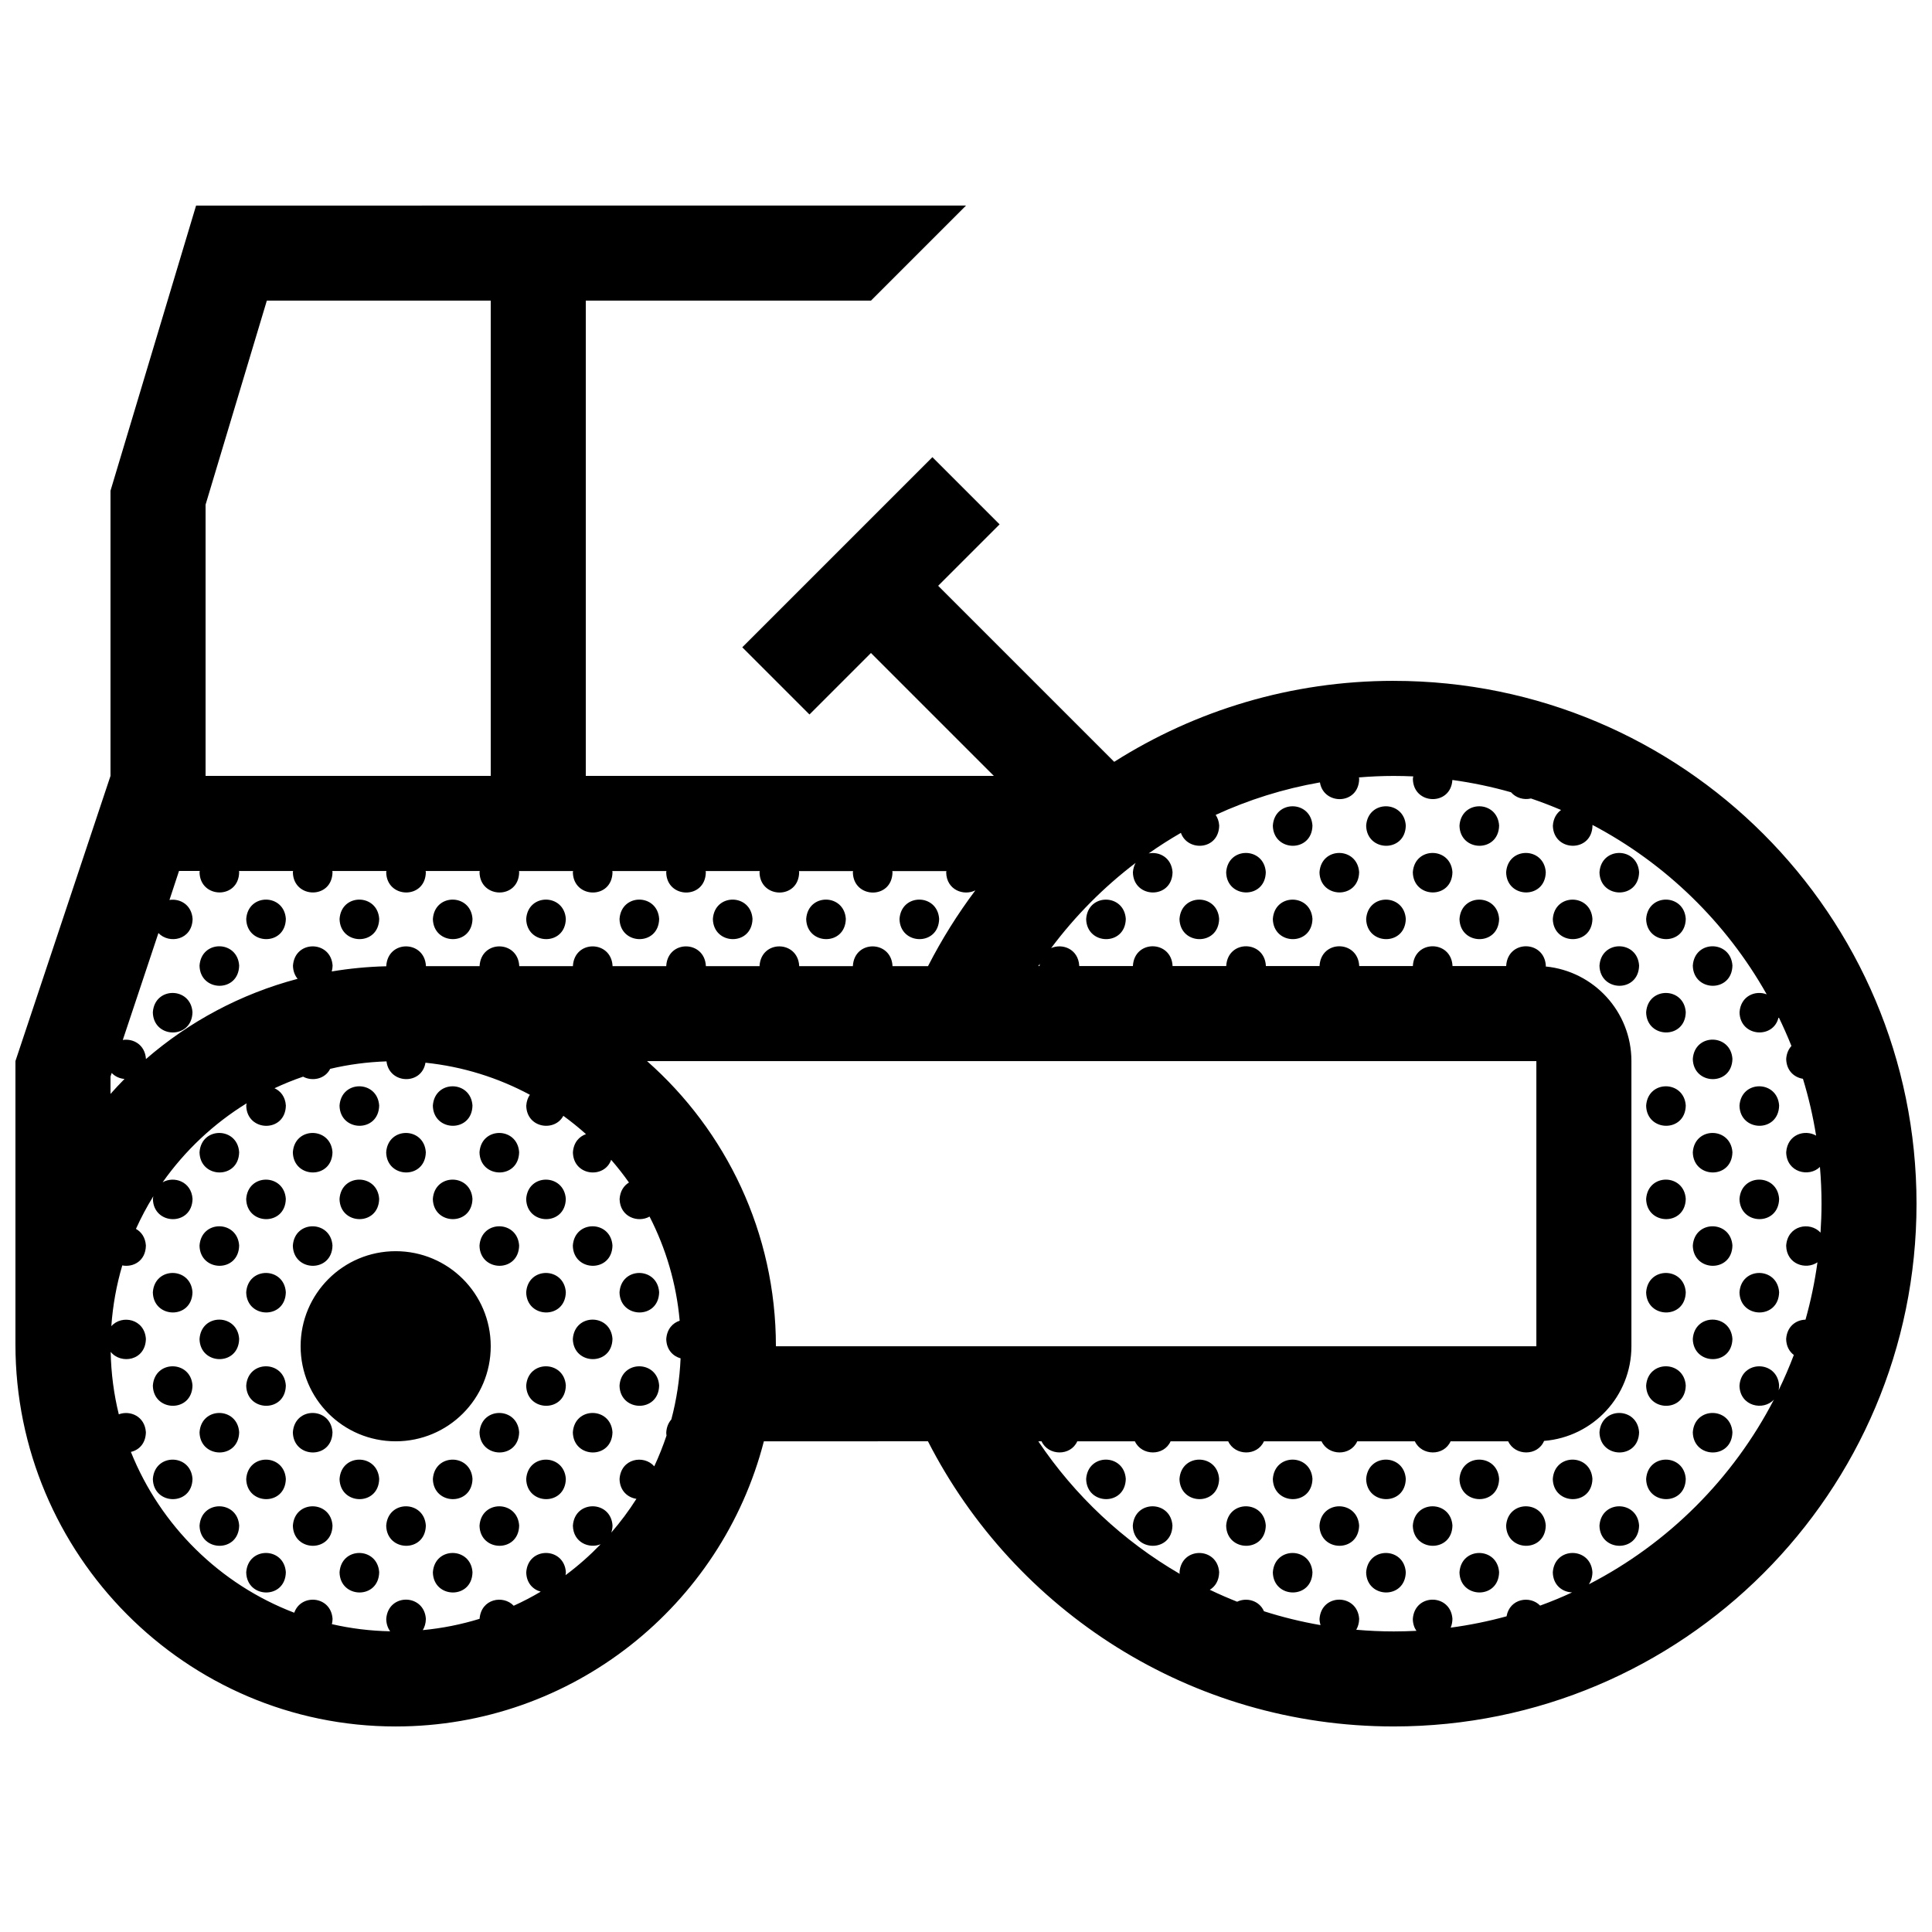 <?xml version="1.0" encoding="UTF-8"?>
<!-- Uploaded to: SVG Repo, www.svgrepo.com, Generator: SVG Repo Mixer Tools -->
<svg width="800px" height="800px" version="1.1" viewBox="144 144 512 512" xmlns="http://www.w3.org/2000/svg">
 <defs>
  <clipPath id="a">
   <path d="m148.09 198h503.81v404h-503.81z"/>
  </clipPath>
 </defs>
 <g clip-path="url(#a)">
  <path d="m513.36 324.43c-27.258 0-52.652 7.875-74.086 21.461l-46.652-46.648 16.281-16.281-17.809-17.809-50.383 50.383 17.809 17.809 16.293-16.293 32.57 32.57h-108.14v-125.95h75.57l25.191-25.191-204.04 0.004-22.68 75.57v75.57l-25.191 75.57v75.098c0 55.648 45.117 101.24 100.76 101.24 46.945 0 86.398-32.113 97.582-75.57l43.484-0.004c22.934 44.859 69.586 75.57 123.43 75.57 76.527 0.004 138.55-62.016 138.55-138.54 0-76.531-62.02-138.55-138.55-138.55zm-93.801 74.992c-0.023 0.16-0.066 0.312-0.074 0.484 0 0.035 0.012 0.066 0.012 0.102h-0.332c0.125-0.203 0.262-0.395 0.395-0.586zm-221.08-121.68 16.234-54.07h59.336v125.95h-75.57zm-1.539 97.074c-0.02 0.121-0.051 0.227-0.059 0.359 0.145 6.996 10.363 7.234 10.5-0.031-0.004-0.117-0.035-0.211-0.051-0.324h14.34c-0.012 0.121-0.047 0.227-0.055 0.359 0.145 6.996 10.363 7.234 10.504-0.031-0.012-0.117-0.039-0.211-0.051-0.324h14.34c-0.02 0.121-0.051 0.227-0.059 0.359 0.145 6.996 10.363 7.234 10.504-0.031-0.004-0.117-0.039-0.211-0.055-0.324h14.34c-0.012 0.121-0.047 0.227-0.055 0.359 0.145 6.996 10.363 7.234 10.504-0.031-0.012-0.117-0.039-0.211-0.051-0.324h14.34c-0.02 0.121-0.051 0.227-0.059 0.359 0.145 6.996 10.363 7.234 10.504-0.031-0.004-0.117-0.039-0.211-0.055-0.324h14.344c-0.016 0.121-0.051 0.227-0.055 0.359 0.141 6.996 10.359 7.234 10.5-0.031-0.012-0.117-0.039-0.211-0.051-0.324h14.34c-0.016 0.121-0.051 0.227-0.059 0.359 0.145 6.996 10.363 7.234 10.504-0.031-0.004-0.117-0.035-0.211-0.055-0.324h14.34c-0.012 0.121-0.047 0.227-0.051 0.359 0.145 6.996 10.359 7.234 10.5-0.031-0.012-0.117-0.039-0.211-0.051-0.324h14.34c-0.016 0.121-0.051 0.227-0.059 0.359 0.102 4.66 4.656 6.301 7.734 4.746-4.727 6.301-8.934 13.02-12.551 20.086h-9.422c0-0.047 0.012-0.086 0.012-0.133-0.438-6.746-10.039-6.879-10.5 0.031 0 0.035 0.012 0.066 0.012 0.102h-14.258c0-0.047 0.016-0.086 0.016-0.133-0.438-6.746-10.039-6.879-10.504 0.031 0 0.035 0.012 0.066 0.012 0.102h-14.254c0.004-0.047 0.016-0.086 0.016-0.133-0.438-6.746-10.039-6.879-10.5 0.031 0 0.035 0.012 0.066 0.012 0.102h-14.258c0-0.047 0.012-0.086 0.016-0.133-0.438-6.746-10.039-6.879-10.504 0.031 0 0.035 0.012 0.066 0.012 0.102h-14.254c0.004-0.047 0.016-0.086 0.016-0.133-0.438-6.746-10.039-6.879-10.504 0.031 0 0.035 0.012 0.066 0.016 0.102h-14.258c0-0.047 0.012-0.086 0.016-0.133-0.438-6.746-10.039-6.879-10.504 0.031 0 0.047 0.016 0.086 0.016 0.133-4.918 0.117-9.75 0.586-14.469 1.375 0.125-0.473 0.215-0.977 0.227-1.543-0.438-6.746-10.047-6.879-10.504 0.031 0.035 1.457 0.52 2.606 1.234 3.465-15.086 3.984-28.777 11.355-40.199 21.266 0-0.016 0.004-0.02 0.004-0.035-0.246-3.769-3.356-5.465-6.137-5.027l9.445-28.336c2.848 2.992 8.938 1.875 9.055-3.734-0.242-3.773-3.356-5.473-6.133-5.031l2.531-7.684zm-19.945 55.117c-1.27 1.289-2.508 2.609-3.707 3.965v-4.613l0.312-0.938c0.906 0.949 2.125 1.484 3.394 1.586zm140.39 102.66c-2.742-3.148-8.832-2.117-9.195 3.356 0.066 3.144 2.168 4.914 4.469 5.262-1.996 3.144-4.227 6.137-6.66 8.938 0.188-0.555 0.316-1.164 0.328-1.863-0.438-6.742-10.039-6.871-10.504 0.035 0.098 4.469 4.297 6.168 7.356 4.922-2.875 2.977-5.981 5.727-9.305 8.195 0.035-0.258 0.082-0.504 0.09-0.781-0.441-6.746-10.047-6.871-10.504 0.035 0.059 2.848 1.793 4.559 3.844 5.113-2.312 1.371-4.707 2.621-7.164 3.738-2.793-2.949-8.641-1.867-9.043 3.461-4.832 1.492-9.871 2.504-15.055 2.996 0.484-0.789 0.797-1.773 0.82-2.973-0.438-6.746-10.039-6.871-10.504 0.031 0.031 1.336 0.422 2.414 1.043 3.254-5.305-0.105-10.469-0.746-15.445-1.895 0.102-0.43 0.168-0.887 0.176-1.387-0.398-6.141-8.367-6.781-10.152-1.637-19.703-7.527-35.457-23.07-43.293-42.621 2.106-0.48 3.914-2.18 3.977-5.211-0.277-4.258-4.203-5.871-7.18-4.75-1.309-5.32-2.039-10.855-2.152-16.551 2.707 3.371 9.211 2.363 9.332-3.43-0.344-5.332-6.398-6.508-9.16-3.375 0.395-5.559 1.375-10.941 2.902-16.102 2.883 0.551 6.184-1.152 6.258-5.262-0.137-2.16-1.219-3.633-2.637-4.418 1.359-2.996 2.891-5.891 4.613-8.66-0.039 0.242-0.102 0.48-0.117 0.742 0.145 6.996 10.363 7.238 10.504-0.031-0.301-4.629-4.918-6.141-7.93-4.402 5.918-8.395 13.496-15.531 22.262-20.934-0.035 0.211-0.09 0.406-0.102 0.637 0.145 6.992 10.363 7.238 10.5-0.035-0.145-2.344-1.414-3.871-3.012-4.594 2.453-1.152 4.988-2.18 7.578-3.066 2.43 1.309 5.805 0.648 7.176-2.074 4.82-1.145 9.809-1.809 14.93-1.98 0.699 6.047 9.332 6.363 10.324 0.352 9.922 1.031 19.262 3.988 27.668 8.496-0.523 0.77-0.883 1.734-0.957 2.906 0.121 5.965 7.551 6.996 9.824 2.672 2.086 1.523 4.098 3.141 6.004 4.856-1.805 0.621-3.289 2.215-3.465 4.836 0.133 6.273 8.332 7.094 10.137 1.969 1.672 1.926 3.25 3.934 4.719 6.019-1.336 0.805-2.348 2.258-2.484 4.379 0.102 4.762 4.863 6.387 7.941 4.648 4.316 8.414 7.106 17.73 7.984 27.594-1.844 0.594-3.379 2.203-3.559 4.863 0.059 2.836 1.773 4.535 3.797 5.109-0.238 5.578-1.074 11.008-2.457 16.211-0.734 0.832-1.246 1.965-1.34 3.422 0 0.293 0.031 0.562 0.07 0.832-0.934 2.777-2.016 5.508-3.25 8.152zm32.238-31.82c0-30.109-13.227-57.105-34.152-75.57l235.68-0.004v75.57zm70.395 25.188c1.793 3.883 7.699 3.984 9.473 0h15.262c1.797 3.883 7.699 3.984 9.465 0h15.266c1.797 3.883 7.699 3.984 9.473 0h15.262c1.797 3.883 7.699 3.984 9.465 0h15.266c1.797 3.883 7.699 3.984 9.473 0h15.262c1.812 3.914 7.801 3.984 9.512-0.105 12.961-1.043 23.145-11.848 23.145-25.082v-75.574c0-13.09-9.961-23.824-22.711-25.07 0.004-0.09 0.031-0.16 0.031-0.25-0.441-6.746-10.047-6.879-10.504 0.031 0 0.035 0.012 0.066 0.012 0.102h-14.254c0-0.047 0.012-0.086 0.012-0.133-0.434-6.746-10.035-6.879-10.5 0.031 0 0.035 0.012 0.066 0.012 0.102h-14.258c0.004-0.047 0.02-0.086 0.02-0.133-0.441-6.746-10.047-6.879-10.508 0.031 0.004 0.035 0.012 0.066 0.016 0.102h-14.254c0-0.047 0.012-0.086 0.012-0.133-0.434-6.746-10.039-6.879-10.5 0.031 0 0.035 0.012 0.066 0.012 0.102h-14.258c0.004-0.047 0.016-0.086 0.02-0.133-0.441-6.746-10.047-6.879-10.508 0.031 0 0.035 0.012 0.066 0.016 0.102h-14.254c0-0.047 0.012-0.086 0.012-0.133-0.289-4.387-4.438-5.953-7.445-4.629 6.375-8.523 13.91-16.133 22.379-22.57-0.371 0.699-0.641 1.523-0.711 2.5 0.145 6.996 10.363 7.234 10.508-0.031-0.258-3.859-3.5-5.543-6.328-4.988 2.766-1.941 5.606-3.758 8.539-5.445 1.785 5.047 10.016 4.602 10.152-1.93-0.074-1.137-0.43-2.074-0.938-2.832 8.688-3.996 17.945-6.918 27.633-8.609 0.969 6.09 10.262 6.012 10.398-0.926-0.012-0.141-0.051-0.262-0.066-0.398 3.047-0.25 6.129-0.391 9.238-0.391 1.734 0 3.457 0.047 5.164 0.121-0.039 0.227-0.098 0.441-0.105 0.691 0.141 6.898 10.055 7.215 10.469 0.258 5.305 0.73 10.496 1.82 15.539 3.258 1.32 1.527 3.414 2.09 5.297 1.648 2.707 0.922 5.359 1.941 7.969 3.047-1.176 0.84-2.039 2.207-2.176 4.152 0.145 6.992 10.363 7.234 10.504-0.031-0.004-0.059-0.02-0.105-0.023-0.168 19.383 10.203 35.457 25.852 46.188 44.906-2.973-1.152-6.906 0.395-7.199 4.762 0.133 6.555 9.113 7.176 10.359 1.25 1.219 2.504 2.352 5.062 3.394 7.664-0.754 0.84-1.289 1.977-1.387 3.449 0.07 3.129 2.144 4.898 4.438 5.254 1.496 4.887 2.664 9.914 3.488 15.059-3.012-1.738-7.613-0.309-7.926 4.418 0.105 5.332 6.051 6.727 8.941 3.883 0.277 3.223 0.422 6.461 0.422 9.738 0 2.578-0.102 5.141-0.266 7.668-2.781-3.027-8.734-1.953-9.105 3.461 0.105 4.953 5.246 6.5 8.293 4.41-0.715 5.184-1.773 10.262-3.168 15.203-2.469 0.047-4.902 1.734-5.129 5.125 0.039 1.949 0.875 3.352 2.035 4.231-1.211 3.188-2.559 6.312-4.035 9.352 0.082-0.387 0.125-0.801 0.137-1.25-0.441-6.742-10.047-6.867-10.504 0.035 0.109 5.445 6.324 6.777 9.133 3.672-10.848 20.969-28.047 38.145-49.047 48.957 0.562-0.828 0.926-1.883 0.945-3.195-0.438-6.746-10.039-6.871-10.504 0.035 0.074 3.438 2.574 5.223 5.117 5.316-2.766 1.281-5.586 2.445-8.473 3.496-2.676-2.769-8.074-1.879-8.898 2.836-4.82 1.32-9.766 2.328-14.809 3.004 0.277-0.664 0.449-1.43 0.465-2.312-0.434-6.746-10.035-6.871-10.5 0.031 0.023 1.27 0.387 2.312 0.957 3.129-1.973 0.09-3.984 0.152-6 0.152-3.352 0-6.664-0.156-9.945-0.441 0.449-0.781 0.746-1.723 0.77-2.875-0.441-6.746-10.047-6.871-10.508 0.031 0.016 0.594 0.121 1.117 0.266 1.613-5.117-0.891-10.121-2.117-14.984-3.672-1.25-2.871-4.621-3.734-7.113-2.527-2.457-0.973-4.875-2.031-7.246-3.168 1.406-0.828 2.438-2.367 2.484-4.644-0.438-6.746-10.039-6.871-10.504 0.035 0.004 0.137 0.039 0.262 0.051 0.395-15-8.711-27.824-20.75-37.469-35.121l0.855-0.012zm-171.16 0c-13.926 0-25.191-11.266-25.191-25.191 0-13.926 11.266-25.191 25.191-25.191s25.191 11.266 25.191 25.191c0 13.93-11.266 25.191-25.191 25.191zm-39.605-138.42c0.465-6.902 10.066-6.777 10.5-0.031-0.141 7.273-10.352 7.031-10.5 0.031zm24.734 0c0.457-6.902 10.062-6.777 10.504-0.031-0.148 7.273-10.363 7.031-10.504 0.031zm24.73 0c0.465-6.902 10.066-6.777 10.5-0.031-0.137 7.273-10.355 7.031-10.5 0.031zm24.73 0c0.457-6.902 10.062-6.777 10.504-0.031-0.145 7.273-10.355 7.031-10.504 0.031zm24.734 0c0.465-6.902 10.066-6.777 10.5-0.031-0.137 7.273-10.348 7.031-10.5 0.031zm24.738 0c0.457-6.902 10.062-6.777 10.504-0.031-0.152 7.273-10.359 7.031-10.504 0.031zm24.73 0c0.465-6.902 10.066-6.777 10.504-0.031-0.145 7.273-10.359 7.031-10.504 0.031zm24.73 0c0.465-6.902 10.066-6.777 10.504-0.031-0.141 7.273-10.355 7.031-10.504 0.031zm-185.5 12.371c0.465-6.906 10.066-6.777 10.5-0.031-0.141 7.266-10.355 7.027-10.5 0.031zm-1.871 12.336c-0.141 7.266-10.359 7.027-10.504 0.035 0.465-6.91 10.074-6.781 10.504-0.035zm38.973 24.77c0.457-6.906 10.062-6.777 10.504-0.035-0.148 7.269-10.363 7.023-10.504 0.035zm24.73 0c0.465-6.906 10.066-6.777 10.5-0.035-0.137 7.269-10.355 7.023-10.5 0.035zm-51.332 12.332c-0.137 7.266-10.352 7.027-10.5 0.031 0.457-6.902 10.066-6.777 10.5-0.031zm14.23 0.031c0.457-6.902 10.066-6.777 10.504-0.031-0.145 7.266-10.355 7.027-10.504 0.031zm24.734 0c0.465-6.902 10.066-6.777 10.504-0.031-0.141 7.266-10.359 7.027-10.504 0.031zm35.234-0.031c-0.141 7.266-10.359 7.027-10.504 0.031 0.465-6.902 10.066-6.777 10.504-0.031zm-61.832 12.371c-0.137 7.266-10.352 7.027-10.5 0.031 0.461-6.906 10.066-6.777 10.5-0.031zm14.234 0.027c0.457-6.902 10.062-6.777 10.504-0.031-0.148 7.266-10.363 7.031-10.504 0.031zm24.73 0c0.465-6.902 10.066-6.777 10.5-0.031-0.137 7.266-10.355 7.031-10.5 0.031zm35.238-0.027c-0.145 7.266-10.363 7.027-10.504 0.031 0.457-6.906 10.059-6.777 10.504-0.031zm-86.57 12.363c-0.137 7.266-10.352 7.031-10.5 0.035 0.457-6.91 10.066-6.781 10.5-0.035zm14.23 0.035c0.457-6.906 10.066-6.781 10.504-0.035-0.145 7.269-10.355 7.031-10.504 0.035zm59.969-0.035c-0.141 7.266-10.359 7.031-10.504 0.035 0.465-6.91 10.066-6.781 10.504-0.035zm24.734 0c-0.141 7.266-10.359 7.031-10.504 0.035 0.461-6.91 10.062-6.781 10.504-0.035zm-111.3 12.367c-0.141 7.266-10.359 7.027-10.504 0.035 0.465-6.906 10.074-6.781 10.504-0.035zm24.738 0c-0.137 7.266-10.352 7.027-10.5 0.035 0.461-6.906 10.066-6.781 10.5-0.035zm74.203 0c-0.145 7.266-10.363 7.027-10.504 0.035 0.457-6.906 10.059-6.781 10.504-0.035zm24.727 0c-0.137 7.266-10.352 7.027-10.5 0.035 0.465-6.906 10.066-6.781 10.5-0.035zm-111.3 12.367c-0.137 7.266-10.352 7.027-10.5 0.031 0.457-6.902 10.066-6.777 10.5-0.031zm98.934 0c-0.141 7.266-10.359 7.027-10.504 0.031 0.461-6.902 10.062-6.777 10.504-0.031zm-111.3 12.363c-0.141 7.269-10.359 7.031-10.504 0.035 0.465-6.902 10.074-6.769 10.504-0.035zm24.738 0c-0.137 7.269-10.352 7.031-10.5 0.035 0.461-6.902 10.066-6.769 10.5-0.035zm74.203 0c-0.145 7.269-10.363 7.031-10.504 0.035 0.457-6.902 10.059-6.769 10.504-0.035zm24.727 0c-0.137 7.269-10.352 7.031-10.5 0.035 0.465-6.902 10.066-6.769 10.5-0.035zm-111.3 12.371c-0.137 7.266-10.352 7.027-10.5 0.035 0.457-6.91 10.066-6.777 10.5-0.035zm24.734 0c-0.141 7.266-10.359 7.027-10.504 0.035 0.461-6.91 10.066-6.777 10.504-0.035zm49.465 0c-0.141 7.266-10.359 7.027-10.504 0.035 0.465-6.91 10.066-6.777 10.504-0.035zm24.734 0c-0.141 7.266-10.359 7.027-10.504 0.035 0.461-6.91 10.062-6.777 10.504-0.035zm-111.3 12.371c-0.141 7.266-10.359 7.027-10.504 0.031 0.465-6.906 10.074-6.777 10.504-0.031zm24.738 0c-0.137 7.266-10.352 7.027-10.5 0.031 0.461-6.906 10.066-6.777 10.5-0.031zm24.738 0c-0.145 7.266-10.363 7.027-10.504 0.031 0.457-6.906 10.059-6.777 10.504-0.031zm24.727 0c-0.137 7.266-10.352 7.027-10.5 0.031 0.465-6.906 10.066-6.777 10.5-0.031zm24.738 0c-0.145 7.266-10.363 7.027-10.504 0.031 0.457-6.906 10.059-6.777 10.504-0.031zm-86.57 12.363c-0.137 7.266-10.352 7.031-10.5 0.035 0.457-6.91 10.066-6.773 10.5-0.035zm24.734 0c-0.141 7.266-10.359 7.031-10.504 0.035 0.461-6.91 10.066-6.773 10.504-0.035zm24.734 0c-0.141 7.266-10.359 7.031-10.504 0.035 0.461-6.91 10.066-6.773 10.504-0.035zm24.73 0c-0.141 7.266-10.359 7.031-10.504 0.035 0.465-6.91 10.066-6.773 10.504-0.035zm-61.832 12.371c-0.137 7.266-10.352 7.027-10.5 0.035 0.461-6.914 10.066-6.781 10.5-0.035zm24.738 0c-0.145 7.266-10.363 7.027-10.504 0.035 0.457-6.914 10.059-6.781 10.504-0.035zm24.727 0c-0.137 7.266-10.352 7.027-10.5 0.035 0.465-6.914 10.066-6.781 10.5-0.035zm222.6-197.88c-0.141 7.266-10.352 7.027-10.5 0.031 0.457-6.906 10.062-6.777 10.5-0.031zm24.734 0c-0.141 7.266-10.359 7.027-10.504 0.031 0.461-6.906 10.066-6.777 10.504-0.031zm24.73 0c-0.141 7.266-10.359 7.027-10.5 0.031 0.461-6.906 10.066-6.777 10.5-0.031zm-61.832 12.363c-0.137 7.266-10.359 7.027-10.5 0.031 0.453-6.902 10.066-6.769 10.5-0.031zm24.738 0c-0.145 7.266-10.363 7.027-10.508 0.031 0.461-6.902 10.062-6.769 10.508-0.031zm24.727 0c-0.137 7.266-10.352 7.027-10.5 0.031 0.465-6.902 10.066-6.769 10.5-0.031zm24.734 0c-0.145 7.266-10.363 7.027-10.504 0.031 0.461-6.902 10.062-6.769 10.504-0.031zm14.23 0.035c0.465-6.906 10.066-6.777 10.5-0.031-0.137 7.269-10.352 7.027-10.5 0.031zm-125.53 12.34c-0.141 7.266-10.359 7.027-10.504 0.031 0.465-6.906 10.066-6.777 10.504-0.031zm24.734 0c-0.141 7.266-10.359 7.027-10.504 0.031 0.461-6.906 10.07-6.777 10.504-0.031zm24.734 0c-0.141 7.266-10.352 7.027-10.5 0.031 0.457-6.906 10.062-6.777 10.5-0.031zm24.734 0c-0.141 7.266-10.359 7.027-10.504 0.031 0.461-6.906 10.066-6.777 10.504-0.031zm24.73 0c-0.141 7.266-10.359 7.027-10.5 0.031 0.461-6.906 10.066-6.777 10.5-0.031zm24.734 0c-0.141 7.266-10.359 7.027-10.504 0.031 0.461-6.906 10.062-6.777 10.504-0.031zm14.23 0.023c0.457-6.902 10.066-6.777 10.5-0.031-0.137 7.273-10.355 7.031-10.5 0.031zm-12.367 12.371c0.465-6.906 10.066-6.777 10.5-0.031-0.137 7.266-10.352 7.027-10.5 0.031zm24.734 0c0.453-6.906 10.055-6.777 10.5-0.031-0.145 7.266-10.352 7.027-10.5 0.031zm-12.367 12.371c0.457-6.906 10.066-6.781 10.5-0.035-0.137 7.266-10.355 7.023-10.5 0.035zm12.367 12.367c0.453-6.902 10.055-6.777 10.5-0.035-0.145 7.269-10.352 7.027-10.5 0.035zm-12.367 12.367c0.457-6.906 10.066-6.777 10.5-0.035-0.137 7.269-10.355 7.023-10.5 0.035zm24.738 0c0.457-6.906 10.062-6.777 10.504-0.035-0.152 7.269-10.363 7.023-10.504 0.035zm-12.371 12.363c0.453-6.902 10.055-6.777 10.5-0.031-0.145 7.266-10.352 7.027-10.5 0.031zm-12.367 12.367c0.457-6.902 10.066-6.777 10.5-0.031-0.137 7.266-10.355 7.031-10.5 0.031zm24.738 0c0.457-6.902 10.062-6.777 10.504-0.031-0.152 7.266-10.363 7.031-10.504 0.031zm-12.371 12.371c0.453-6.906 10.055-6.781 10.5-0.035-0.145 7.269-10.352 7.031-10.5 0.035zm-12.367 12.367c0.457-6.906 10.066-6.781 10.5-0.035-0.137 7.269-10.355 7.027-10.5 0.035zm24.738 0c0.457-6.906 10.062-6.781 10.504-0.035-0.152 7.269-10.363 7.027-10.504 0.035zm-12.371 12.363c0.453-6.902 10.055-6.777 10.5-0.031-0.145 7.269-10.352 7.027-10.5 0.031zm-12.367 12.367c0.457-6.902 10.066-6.777 10.5-0.035-0.137 7.277-10.355 7.035-10.5 0.035zm-12.367 12.371c0.465-6.906 10.066-6.781 10.5-0.035-0.137 7.269-10.352 7.027-10.5 0.035zm24.734 0c0.453-6.906 10.055-6.781 10.5-0.035-0.145 7.269-10.352 7.027-10.5 0.035zm-160.77 12.363c0.465-6.902 10.066-6.777 10.504-0.031-0.141 7.269-10.352 7.027-10.504 0.031zm24.734 0c0.465-6.902 10.066-6.777 10.504-0.031-0.141 7.269-10.355 7.027-10.504 0.031zm24.742 0c0.457-6.902 10.062-6.777 10.5-0.031-0.148 7.269-10.355 7.027-10.5 0.031zm24.727 0c0.465-6.902 10.066-6.777 10.504-0.031-0.148 7.269-10.359 7.027-10.504 0.031zm24.734 0c0.457-6.902 10.066-6.777 10.5-0.031-0.141 7.269-10.359 7.027-10.5 0.031zm24.727 0c0.465-6.902 10.066-6.777 10.504-0.031-0.141 7.269-10.355 7.027-10.504 0.031zm24.738 0c0.457-6.902 10.066-6.777 10.5-0.031-0.137 7.269-10.355 7.027-10.5 0.031zm-136.04 12.371c0.465-6.906 10.066-6.777 10.508-0.035-0.145 7.266-10.355 7.031-10.508 0.035zm24.742 0c0.457-6.906 10.066-6.777 10.5-0.035-0.141 7.266-10.359 7.031-10.5 0.035zm24.727 0c0.465-6.906 10.066-6.777 10.508-0.035-0.148 7.266-10.359 7.031-10.508 0.035zm24.738 0c0.465-6.906 10.066-6.777 10.5-0.035-0.137 7.266-10.355 7.031-10.5 0.035zm24.73 0c0.457-6.906 10.062-6.777 10.504-0.035-0.145 7.266-10.363 7.031-10.504 0.035zm24.734 0c0.465-6.906 10.066-6.777 10.5-0.035-0.137 7.266-10.352 7.031-10.5 0.035zm-86.559 12.371c0.457-6.906 10.062-6.781 10.5-0.035-0.148 7.262-10.355 7.023-10.5 0.035zm24.727 0c0.465-6.906 10.066-6.781 10.504-0.035-0.148 7.262-10.359 7.023-10.504 0.035zm24.734 0c0.457-6.906 10.066-6.781 10.5-0.035-0.141 7.262-10.359 7.023-10.5 0.035z"/>
 </g>
</svg>
